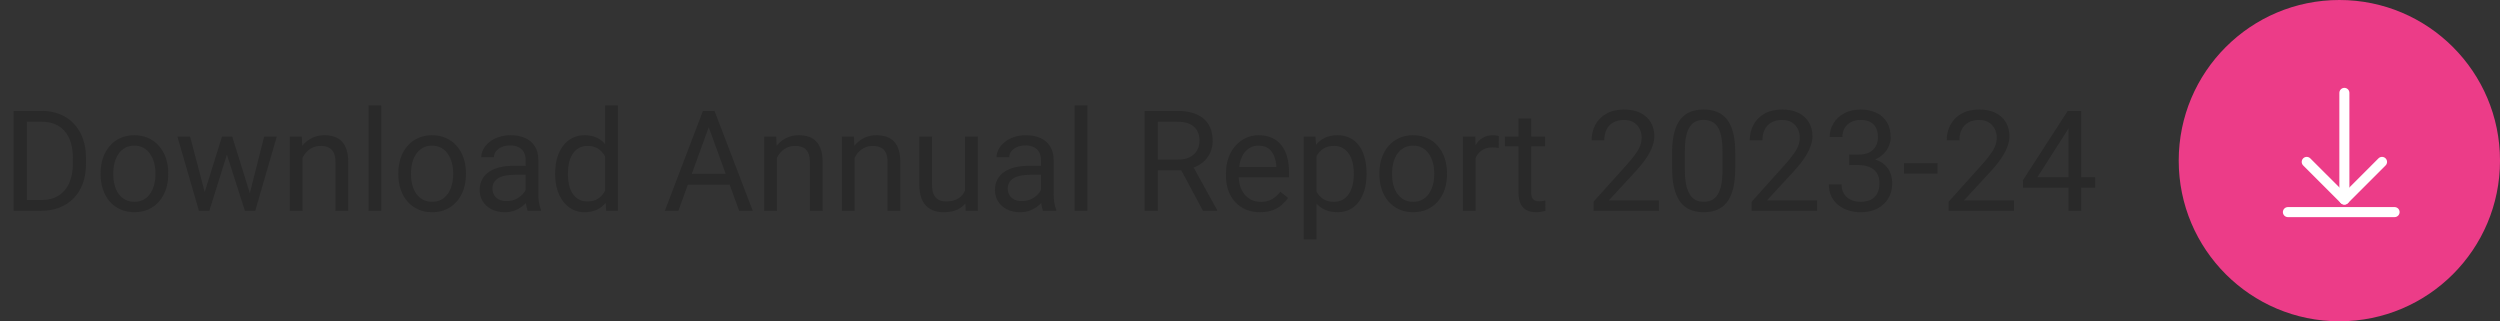 <svg width="249" height="32" viewBox="0 0 249 32" fill="none" xmlns="http://www.w3.org/2000/svg">
<rect x="0" y="0" width="249" height="32" fill="#333333" stroke="none"/>
<path d="M4.052 21H1.974L1.987 19.927H4.052C4.763 19.927 5.355 19.779 5.829 19.482C6.303 19.182 6.659 18.762 6.896 18.225C7.137 17.682 7.258 17.049 7.258 16.324V15.716C7.258 15.146 7.189 14.64 7.053 14.198C6.916 13.752 6.715 13.376 6.451 13.07C6.187 12.76 5.863 12.526 5.48 12.366C5.102 12.207 4.667 12.127 4.175 12.127H1.933V11.047H4.175C4.827 11.047 5.421 11.156 5.959 11.375C6.497 11.589 6.959 11.901 7.347 12.312C7.739 12.717 8.039 13.209 8.249 13.788C8.459 14.362 8.563 15.009 8.563 15.729V16.324C8.563 17.044 8.459 17.694 8.249 18.273C8.039 18.847 7.736 19.337 7.34 19.742C6.948 20.148 6.474 20.46 5.918 20.679C5.367 20.893 4.744 21 4.052 21ZM2.678 11.047V21H1.358V11.047H2.678ZM10.02 17.384V17.227C10.02 16.693 10.097 16.199 10.252 15.743C10.407 15.283 10.63 14.884 10.922 14.547C11.213 14.205 11.567 13.941 11.981 13.754C12.396 13.562 12.861 13.467 13.376 13.467C13.896 13.467 14.363 13.562 14.777 13.754C15.197 13.941 15.552 14.205 15.844 14.547C16.14 14.884 16.366 15.283 16.52 15.743C16.675 16.199 16.753 16.693 16.753 17.227V17.384C16.753 17.917 16.675 18.412 16.52 18.867C16.366 19.323 16.14 19.722 15.844 20.064C15.552 20.401 15.199 20.665 14.784 20.856C14.374 21.043 13.909 21.137 13.39 21.137C12.87 21.137 12.403 21.043 11.988 20.856C11.574 20.665 11.218 20.401 10.922 20.064C10.63 19.722 10.407 19.323 10.252 18.867C10.097 18.412 10.02 17.917 10.02 17.384ZM11.284 17.227V17.384C11.284 17.753 11.328 18.102 11.414 18.43C11.501 18.753 11.63 19.04 11.804 19.291C11.981 19.542 12.203 19.74 12.467 19.886C12.731 20.027 13.039 20.098 13.39 20.098C13.736 20.098 14.039 20.027 14.299 19.886C14.563 19.74 14.782 19.542 14.955 19.291C15.128 19.04 15.258 18.753 15.345 18.43C15.436 18.102 15.481 17.753 15.481 17.384V17.227C15.481 16.862 15.436 16.518 15.345 16.194C15.258 15.866 15.126 15.577 14.948 15.326C14.775 15.071 14.556 14.87 14.292 14.725C14.032 14.579 13.727 14.506 13.376 14.506C13.03 14.506 12.724 14.579 12.46 14.725C12.2 14.87 11.981 15.071 11.804 15.326C11.63 15.577 11.501 15.866 11.414 16.194C11.328 16.518 11.284 16.862 11.284 17.227ZM20.212 19.688L22.112 13.604H22.946L22.782 14.813L20.848 21H20.034L20.212 19.688ZM18.934 13.604L20.554 19.756L20.67 21H19.815L17.669 13.604H18.934ZM24.765 19.708L26.31 13.604H27.567L25.421 21H24.573L24.765 19.708ZM23.131 13.604L24.99 19.585L25.202 21H24.395L22.406 14.8L22.242 13.604H23.131ZM30.131 15.183V21H28.866V13.604H30.062L30.131 15.183ZM29.83 17.021L29.304 17.001C29.308 16.495 29.384 16.028 29.529 15.6C29.675 15.167 29.88 14.791 30.145 14.472C30.409 14.153 30.723 13.907 31.088 13.733C31.457 13.556 31.865 13.467 32.312 13.467C32.676 13.467 33.004 13.517 33.296 13.617C33.588 13.713 33.836 13.868 34.041 14.082C34.251 14.296 34.41 14.574 34.52 14.916C34.629 15.253 34.684 15.666 34.684 16.153V21H33.412V16.14C33.412 15.752 33.355 15.442 33.241 15.21C33.127 14.973 32.961 14.802 32.742 14.697C32.523 14.588 32.255 14.533 31.936 14.533C31.621 14.533 31.334 14.599 31.074 14.731C30.819 14.864 30.598 15.046 30.411 15.278C30.229 15.511 30.085 15.777 29.98 16.078C29.88 16.374 29.83 16.689 29.83 17.021ZM37.978 10.5V21H36.707V10.5H37.978ZM39.674 17.384V17.227C39.674 16.693 39.751 16.199 39.906 15.743C40.061 15.283 40.285 14.884 40.576 14.547C40.868 14.205 41.221 13.941 41.636 13.754C42.05 13.562 42.515 13.467 43.03 13.467C43.55 13.467 44.017 13.562 44.432 13.754C44.851 13.941 45.206 14.205 45.498 14.547C45.794 14.884 46.02 15.283 46.175 15.743C46.33 16.199 46.407 16.693 46.407 17.227V17.384C46.407 17.917 46.33 18.412 46.175 18.867C46.02 19.323 45.794 19.722 45.498 20.064C45.206 20.401 44.853 20.665 44.438 20.856C44.028 21.043 43.563 21.137 43.044 21.137C42.524 21.137 42.057 21.043 41.643 20.856C41.228 20.665 40.872 20.401 40.576 20.064C40.285 19.722 40.061 19.323 39.906 18.867C39.751 18.412 39.674 17.917 39.674 17.384ZM40.938 17.227V17.384C40.938 17.753 40.982 18.102 41.068 18.43C41.155 18.753 41.285 19.04 41.458 19.291C41.636 19.542 41.857 19.74 42.121 19.886C42.385 20.027 42.693 20.098 43.044 20.098C43.39 20.098 43.693 20.027 43.953 19.886C44.217 19.74 44.436 19.542 44.609 19.291C44.783 19.04 44.912 18.753 44.999 18.43C45.09 18.102 45.136 17.753 45.136 17.384V17.227C45.136 16.862 45.09 16.518 44.999 16.194C44.912 15.866 44.78 15.577 44.602 15.326C44.429 15.071 44.211 14.87 43.946 14.725C43.687 14.579 43.381 14.506 43.03 14.506C42.684 14.506 42.379 14.579 42.114 14.725C41.855 14.87 41.636 15.071 41.458 15.326C41.285 15.577 41.155 15.866 41.068 16.194C40.982 16.518 40.938 16.862 40.938 17.227ZM52.355 19.735V15.928C52.355 15.636 52.295 15.383 52.177 15.169C52.063 14.95 51.89 14.782 51.657 14.663C51.425 14.545 51.138 14.485 50.796 14.485C50.477 14.485 50.197 14.54 49.955 14.649C49.718 14.759 49.531 14.902 49.395 15.08C49.262 15.258 49.196 15.449 49.196 15.654H47.932C47.932 15.39 48 15.128 48.137 14.868C48.273 14.608 48.469 14.374 48.725 14.164C48.984 13.95 49.294 13.781 49.654 13.658C50.019 13.531 50.425 13.467 50.871 13.467C51.409 13.467 51.883 13.558 52.293 13.74C52.708 13.922 53.031 14.198 53.264 14.567C53.501 14.932 53.619 15.39 53.619 15.941V19.387C53.619 19.633 53.64 19.895 53.681 20.173C53.726 20.451 53.792 20.69 53.879 20.891V21H52.56C52.496 20.854 52.446 20.66 52.409 20.419C52.373 20.173 52.355 19.945 52.355 19.735ZM52.573 16.516L52.587 17.404H51.309C50.949 17.404 50.627 17.434 50.345 17.493C50.062 17.548 49.825 17.632 49.634 17.746C49.442 17.86 49.297 18.004 49.196 18.177C49.096 18.345 49.046 18.544 49.046 18.771C49.046 19.004 49.098 19.216 49.203 19.407C49.308 19.599 49.465 19.751 49.675 19.865C49.889 19.975 50.151 20.029 50.461 20.029C50.848 20.029 51.19 19.947 51.486 19.783C51.783 19.619 52.017 19.419 52.19 19.182C52.368 18.945 52.464 18.715 52.477 18.491L53.018 19.1C52.986 19.291 52.899 19.503 52.758 19.735C52.617 19.968 52.427 20.191 52.19 20.405C51.958 20.615 51.68 20.79 51.356 20.932C51.037 21.068 50.677 21.137 50.276 21.137C49.775 21.137 49.335 21.039 48.957 20.843C48.583 20.647 48.292 20.385 48.082 20.057C47.877 19.724 47.774 19.352 47.774 18.942C47.774 18.546 47.852 18.197 48.007 17.896C48.162 17.591 48.385 17.338 48.677 17.138C48.968 16.933 49.319 16.778 49.73 16.673C50.14 16.568 50.598 16.516 51.103 16.516H52.573ZM60.27 19.564V10.5H61.542V21H60.38L60.27 19.564ZM55.294 17.384V17.24C55.294 16.675 55.362 16.162 55.499 15.702C55.64 15.237 55.839 14.838 56.094 14.506C56.353 14.173 56.661 13.918 57.017 13.74C57.377 13.558 57.778 13.467 58.22 13.467C58.685 13.467 59.09 13.549 59.437 13.713C59.787 13.872 60.084 14.107 60.325 14.417C60.571 14.722 60.765 15.091 60.906 15.524C61.047 15.957 61.145 16.447 61.2 16.994V17.623C61.15 18.165 61.052 18.653 60.906 19.086C60.765 19.519 60.571 19.888 60.325 20.193C60.084 20.499 59.787 20.733 59.437 20.898C59.086 21.057 58.675 21.137 58.206 21.137C57.773 21.137 57.377 21.043 57.017 20.856C56.661 20.67 56.353 20.408 56.094 20.07C55.839 19.733 55.64 19.337 55.499 18.881C55.362 18.421 55.294 17.922 55.294 17.384ZM56.565 17.24V17.384C56.565 17.753 56.602 18.099 56.675 18.423C56.752 18.746 56.871 19.031 57.03 19.277C57.19 19.523 57.393 19.717 57.639 19.858C57.885 19.995 58.179 20.064 58.52 20.064C58.94 20.064 59.284 19.975 59.553 19.797C59.826 19.619 60.045 19.384 60.209 19.093C60.373 18.801 60.501 18.484 60.592 18.143V16.495C60.537 16.244 60.457 16.003 60.352 15.771C60.252 15.534 60.12 15.324 59.956 15.142C59.797 14.955 59.598 14.807 59.361 14.697C59.129 14.588 58.853 14.533 58.534 14.533C58.188 14.533 57.889 14.606 57.639 14.752C57.393 14.893 57.19 15.089 57.03 15.34C56.871 15.586 56.752 15.873 56.675 16.201C56.602 16.525 56.565 16.871 56.565 17.24ZM70.859 11.929L67.564 21H66.218L70.012 11.047H70.88L70.859 11.929ZM73.621 21L70.319 11.929L70.299 11.047H71.167L74.975 21H73.621ZM73.45 17.315V18.395H67.858V17.315H73.45ZM77.381 15.183V21H76.116V13.604H77.312L77.381 15.183ZM77.08 17.021L76.554 17.001C76.558 16.495 76.633 16.028 76.779 15.6C76.925 15.167 77.13 14.791 77.394 14.472C77.659 14.153 77.973 13.907 78.338 13.733C78.707 13.556 79.115 13.467 79.561 13.467C79.926 13.467 80.254 13.517 80.546 13.617C80.838 13.713 81.086 13.868 81.291 14.082C81.501 14.296 81.66 14.574 81.769 14.916C81.879 15.253 81.934 15.666 81.934 16.153V21H80.662V16.14C80.662 15.752 80.605 15.442 80.491 15.21C80.377 14.973 80.211 14.802 79.992 14.697C79.773 14.588 79.505 14.533 79.186 14.533C78.871 14.533 78.584 14.599 78.324 14.731C78.069 14.864 77.848 15.046 77.661 15.278C77.479 15.511 77.335 15.777 77.231 16.078C77.13 16.374 77.08 16.689 77.08 17.021ZM85.119 15.183V21H83.855V13.604H85.051L85.119 15.183ZM84.818 17.021L84.292 17.001C84.296 16.495 84.372 16.028 84.518 15.6C84.663 15.167 84.868 14.791 85.133 14.472C85.397 14.153 85.712 13.907 86.076 13.733C86.445 13.556 86.853 13.467 87.3 13.467C87.664 13.467 87.993 13.517 88.284 13.617C88.576 13.713 88.824 13.868 89.029 14.082C89.239 14.296 89.398 14.574 89.508 14.916C89.617 15.253 89.672 15.666 89.672 16.153V21H88.4V16.14C88.4 15.752 88.343 15.442 88.23 15.21C88.116 14.973 87.949 14.802 87.731 14.697C87.512 14.588 87.243 14.533 86.924 14.533C86.609 14.533 86.322 14.599 86.062 14.731C85.807 14.864 85.586 15.046 85.399 15.278C85.217 15.511 85.074 15.777 84.969 16.078C84.868 16.374 84.818 16.689 84.818 17.021ZM96.118 19.291V13.604H97.39V21H96.18L96.118 19.291ZM96.357 17.732L96.884 17.719C96.884 18.211 96.831 18.667 96.727 19.086C96.626 19.501 96.462 19.861 96.234 20.166C96.007 20.471 95.708 20.711 95.339 20.884C94.97 21.052 94.521 21.137 93.992 21.137C93.632 21.137 93.302 21.084 93.001 20.98C92.705 20.875 92.45 20.713 92.235 20.494C92.021 20.275 91.855 19.991 91.736 19.64C91.622 19.289 91.565 18.867 91.565 18.375V13.604H92.83V18.389C92.83 18.721 92.867 18.997 92.939 19.216C93.017 19.43 93.12 19.601 93.247 19.729C93.379 19.852 93.525 19.938 93.685 19.988C93.849 20.038 94.017 20.064 94.19 20.064C94.728 20.064 95.154 19.961 95.469 19.756C95.783 19.546 96.009 19.266 96.145 18.915C96.287 18.56 96.357 18.165 96.357 17.732ZM103.679 19.735V15.928C103.679 15.636 103.619 15.383 103.501 15.169C103.387 14.95 103.214 14.782 102.981 14.663C102.749 14.545 102.462 14.485 102.12 14.485C101.801 14.485 101.521 14.54 101.279 14.649C101.042 14.759 100.855 14.902 100.719 15.08C100.587 15.258 100.521 15.449 100.521 15.654H99.256C99.256 15.39 99.324 15.128 99.461 14.868C99.598 14.608 99.794 14.374 100.049 14.164C100.309 13.95 100.618 13.781 100.979 13.658C101.343 13.531 101.749 13.467 102.195 13.467C102.733 13.467 103.207 13.558 103.617 13.74C104.032 13.922 104.355 14.198 104.588 14.567C104.825 14.932 104.943 15.39 104.943 15.941V19.387C104.943 19.633 104.964 19.895 105.005 20.173C105.05 20.451 105.117 20.69 105.203 20.891V21H103.884C103.82 20.854 103.77 20.66 103.733 20.419C103.697 20.173 103.679 19.945 103.679 19.735ZM103.897 16.516L103.911 17.404H102.633C102.273 17.404 101.951 17.434 101.669 17.493C101.386 17.548 101.149 17.632 100.958 17.746C100.767 17.86 100.621 18.004 100.521 18.177C100.42 18.345 100.37 18.544 100.37 18.771C100.37 19.004 100.423 19.216 100.527 19.407C100.632 19.599 100.789 19.751 100.999 19.865C101.213 19.975 101.475 20.029 101.785 20.029C102.173 20.029 102.514 19.947 102.811 19.783C103.107 19.619 103.341 19.419 103.515 19.182C103.692 18.945 103.788 18.715 103.802 18.491L104.342 19.1C104.31 19.291 104.223 19.503 104.082 19.735C103.941 19.968 103.752 20.191 103.515 20.405C103.282 20.615 103.004 20.79 102.681 20.932C102.362 21.068 102.002 21.137 101.601 21.137C101.099 21.137 100.66 21.039 100.281 20.843C99.908 20.647 99.616 20.385 99.406 20.057C99.201 19.724 99.099 19.352 99.099 18.942C99.099 18.546 99.176 18.197 99.331 17.896C99.486 17.591 99.709 17.338 100.001 17.138C100.293 16.933 100.644 16.778 101.054 16.673C101.464 16.568 101.922 16.516 102.428 16.516H103.897ZM108.307 10.5V21H107.035V10.5H108.307ZM114.001 11.047H117.296C118.043 11.047 118.674 11.161 119.189 11.389C119.709 11.617 120.103 11.954 120.372 12.4C120.646 12.842 120.782 13.387 120.782 14.034C120.782 14.49 120.689 14.907 120.502 15.285C120.32 15.659 120.055 15.978 119.709 16.242C119.367 16.502 118.957 16.696 118.479 16.823L118.109 16.967H115.013L114.999 15.894H117.337C117.811 15.894 118.205 15.812 118.52 15.648C118.834 15.479 119.071 15.253 119.23 14.971C119.39 14.688 119.47 14.376 119.47 14.034C119.47 13.651 119.395 13.316 119.244 13.029C119.094 12.742 118.857 12.521 118.533 12.366C118.214 12.207 117.802 12.127 117.296 12.127H115.32V21H114.001V11.047ZM119.818 21L117.398 16.488L118.772 16.481L121.227 20.918V21H119.818ZM125.506 21.137C124.991 21.137 124.524 21.05 124.104 20.877C123.69 20.699 123.332 20.451 123.031 20.132C122.735 19.813 122.507 19.435 122.348 18.997C122.188 18.56 122.108 18.081 122.108 17.561V17.274C122.108 16.673 122.197 16.137 122.375 15.668C122.553 15.194 122.794 14.793 123.1 14.465C123.405 14.137 123.751 13.888 124.139 13.72C124.526 13.551 124.927 13.467 125.342 13.467C125.87 13.467 126.326 13.558 126.709 13.74C127.096 13.922 127.413 14.178 127.659 14.506C127.905 14.829 128.088 15.212 128.206 15.654C128.325 16.092 128.384 16.57 128.384 17.09V17.657H122.86V16.625H127.119V16.529C127.101 16.201 127.033 15.882 126.914 15.572C126.8 15.262 126.618 15.007 126.367 14.807C126.117 14.606 125.775 14.506 125.342 14.506C125.055 14.506 124.79 14.567 124.549 14.69C124.307 14.809 124.1 14.987 123.927 15.224C123.754 15.461 123.619 15.75 123.523 16.092C123.428 16.434 123.38 16.828 123.38 17.274V17.561C123.38 17.912 123.428 18.243 123.523 18.553C123.624 18.858 123.767 19.127 123.954 19.359C124.146 19.592 124.376 19.774 124.645 19.906C124.918 20.038 125.228 20.105 125.574 20.105C126.021 20.105 126.399 20.013 126.709 19.831C127.019 19.649 127.29 19.405 127.522 19.1L128.288 19.708C128.129 19.95 127.926 20.18 127.68 20.398C127.434 20.617 127.131 20.795 126.771 20.932C126.415 21.068 125.993 21.137 125.506 21.137ZM131.125 15.025V23.844H129.854V13.604H131.016L131.125 15.025ZM136.108 17.24V17.384C136.108 17.922 136.045 18.421 135.917 18.881C135.789 19.337 135.603 19.733 135.356 20.07C135.115 20.408 134.816 20.67 134.461 20.856C134.105 21.043 133.698 21.137 133.237 21.137C132.768 21.137 132.353 21.059 131.993 20.904C131.633 20.749 131.328 20.524 131.077 20.227C130.826 19.931 130.626 19.576 130.476 19.161C130.33 18.746 130.229 18.279 130.175 17.76V16.994C130.229 16.447 130.332 15.957 130.482 15.524C130.633 15.091 130.831 14.722 131.077 14.417C131.328 14.107 131.631 13.872 131.986 13.713C132.342 13.549 132.752 13.467 133.217 13.467C133.682 13.467 134.094 13.558 134.454 13.74C134.814 13.918 135.117 14.173 135.363 14.506C135.609 14.838 135.794 15.237 135.917 15.702C136.045 16.162 136.108 16.675 136.108 17.24ZM134.837 17.384V17.24C134.837 16.871 134.798 16.525 134.721 16.201C134.643 15.873 134.522 15.586 134.358 15.34C134.199 15.089 133.994 14.893 133.743 14.752C133.493 14.606 133.194 14.533 132.848 14.533C132.529 14.533 132.251 14.588 132.014 14.697C131.781 14.807 131.583 14.955 131.419 15.142C131.255 15.324 131.12 15.534 131.016 15.771C130.915 16.003 130.84 16.244 130.79 16.495V18.266C130.881 18.585 131.009 18.885 131.173 19.168C131.337 19.446 131.556 19.672 131.829 19.845C132.103 20.013 132.447 20.098 132.861 20.098C133.203 20.098 133.497 20.027 133.743 19.886C133.994 19.74 134.199 19.542 134.358 19.291C134.522 19.04 134.643 18.753 134.721 18.43C134.798 18.102 134.837 17.753 134.837 17.384ZM137.387 17.384V17.227C137.387 16.693 137.464 16.199 137.619 15.743C137.774 15.283 137.997 14.884 138.289 14.547C138.581 14.205 138.934 13.941 139.349 13.754C139.763 13.562 140.228 13.467 140.743 13.467C141.263 13.467 141.73 13.562 142.145 13.754C142.564 13.941 142.919 14.205 143.211 14.547C143.507 14.884 143.733 15.283 143.888 15.743C144.043 16.199 144.12 16.693 144.12 17.227V17.384C144.12 17.917 144.043 18.412 143.888 18.867C143.733 19.323 143.507 19.722 143.211 20.064C142.919 20.401 142.566 20.665 142.151 20.856C141.741 21.043 141.276 21.137 140.757 21.137C140.237 21.137 139.77 21.043 139.355 20.856C138.941 20.665 138.585 20.401 138.289 20.064C137.997 19.722 137.774 19.323 137.619 18.867C137.464 18.412 137.387 17.917 137.387 17.384ZM138.651 17.227V17.384C138.651 17.753 138.695 18.102 138.781 18.43C138.868 18.753 138.998 19.04 139.171 19.291C139.349 19.542 139.57 19.74 139.834 19.886C140.098 20.027 140.406 20.098 140.757 20.098C141.103 20.098 141.406 20.027 141.666 19.886C141.93 19.74 142.149 19.542 142.322 19.291C142.495 19.04 142.625 18.753 142.712 18.43C142.803 18.102 142.849 17.753 142.849 17.384V17.227C142.849 16.862 142.803 16.518 142.712 16.194C142.625 15.866 142.493 15.577 142.315 15.326C142.142 15.071 141.924 14.87 141.659 14.725C141.399 14.579 141.094 14.506 140.743 14.506C140.397 14.506 140.091 14.579 139.827 14.725C139.567 14.87 139.349 15.071 139.171 15.326C138.998 15.577 138.868 15.866 138.781 16.194C138.695 16.518 138.651 16.862 138.651 17.227ZM146.971 14.766V21H145.706V13.604H146.937L146.971 14.766ZM149.281 13.562L149.274 14.738C149.17 14.716 149.069 14.702 148.974 14.697C148.882 14.688 148.778 14.684 148.659 14.684C148.368 14.684 148.11 14.729 147.887 14.82C147.663 14.912 147.474 15.039 147.319 15.203C147.164 15.367 147.041 15.563 146.95 15.791C146.864 16.014 146.807 16.26 146.779 16.529L146.424 16.734C146.424 16.288 146.467 15.868 146.554 15.477C146.645 15.085 146.784 14.738 146.971 14.438C147.158 14.132 147.395 13.895 147.682 13.727C147.973 13.553 148.32 13.467 148.721 13.467C148.812 13.467 148.917 13.478 149.035 13.501C149.154 13.519 149.236 13.54 149.281 13.562ZM153.889 13.604V14.574H149.89V13.604H153.889ZM151.243 11.806H152.508V19.168C152.508 19.419 152.547 19.608 152.624 19.735C152.701 19.863 152.802 19.947 152.925 19.988C153.048 20.029 153.18 20.05 153.321 20.05C153.426 20.05 153.535 20.041 153.649 20.023C153.768 20 153.857 19.981 153.916 19.968L153.923 21C153.823 21.032 153.69 21.061 153.526 21.089C153.367 21.121 153.173 21.137 152.945 21.137C152.635 21.137 152.351 21.075 152.091 20.952C151.831 20.829 151.624 20.624 151.469 20.337C151.318 20.045 151.243 19.653 151.243 19.161V11.806ZM165.229 19.961V21H158.715V20.091L161.976 16.461C162.377 16.014 162.687 15.636 162.905 15.326C163.129 15.012 163.284 14.731 163.37 14.485C163.461 14.235 163.507 13.979 163.507 13.72C163.507 13.392 163.438 13.095 163.302 12.831C163.17 12.562 162.974 12.348 162.714 12.188C162.454 12.029 162.14 11.949 161.771 11.949C161.328 11.949 160.959 12.036 160.663 12.209C160.371 12.378 160.153 12.615 160.007 12.92C159.861 13.225 159.788 13.576 159.788 13.973H158.523C158.523 13.412 158.646 12.899 158.893 12.435C159.139 11.97 159.503 11.601 159.986 11.327C160.469 11.049 161.064 10.91 161.771 10.91C162.399 10.91 162.937 11.022 163.384 11.245C163.83 11.464 164.172 11.774 164.409 12.175C164.651 12.571 164.771 13.036 164.771 13.569C164.771 13.861 164.721 14.157 164.621 14.458C164.525 14.754 164.391 15.05 164.218 15.347C164.049 15.643 163.851 15.935 163.623 16.222C163.4 16.509 163.16 16.791 162.905 17.069L160.239 19.961H165.229ZM172.831 15.23V16.748C172.831 17.564 172.758 18.252 172.612 18.812C172.466 19.373 172.257 19.824 171.983 20.166C171.71 20.508 171.38 20.756 170.992 20.911C170.609 21.061 170.176 21.137 169.693 21.137C169.311 21.137 168.957 21.089 168.634 20.993C168.31 20.898 168.019 20.745 167.759 20.535C167.504 20.321 167.285 20.043 167.103 19.701C166.92 19.359 166.781 18.945 166.686 18.457C166.59 17.969 166.542 17.4 166.542 16.748V15.23C166.542 14.415 166.615 13.731 166.761 13.18C166.911 12.628 167.123 12.186 167.396 11.854C167.67 11.516 167.998 11.275 168.381 11.129C168.768 10.983 169.201 10.91 169.68 10.91C170.067 10.91 170.423 10.958 170.746 11.054C171.074 11.145 171.366 11.293 171.621 11.498C171.876 11.699 172.093 11.967 172.271 12.305C172.453 12.637 172.592 13.045 172.688 13.528C172.783 14.011 172.831 14.579 172.831 15.23ZM171.56 16.953V15.019C171.56 14.572 171.532 14.18 171.478 13.843C171.427 13.501 171.352 13.209 171.252 12.968C171.152 12.726 171.024 12.53 170.869 12.38C170.719 12.229 170.543 12.12 170.343 12.052C170.147 11.979 169.926 11.942 169.68 11.942C169.379 11.942 169.112 11.999 168.88 12.113C168.647 12.223 168.451 12.398 168.292 12.64C168.137 12.881 168.019 13.198 167.937 13.59C167.854 13.982 167.813 14.458 167.813 15.019V16.953C167.813 17.4 167.839 17.794 167.889 18.136C167.943 18.477 168.023 18.774 168.128 19.024C168.233 19.27 168.36 19.473 168.511 19.633C168.661 19.792 168.834 19.911 169.03 19.988C169.231 20.061 169.452 20.098 169.693 20.098C170.003 20.098 170.274 20.038 170.507 19.92C170.739 19.801 170.933 19.617 171.088 19.366C171.247 19.111 171.366 18.785 171.443 18.389C171.521 17.988 171.56 17.509 171.56 16.953ZM180.979 19.961V21H174.465V20.091L177.726 16.461C178.127 16.014 178.437 15.636 178.655 15.326C178.879 15.012 179.034 14.731 179.12 14.485C179.211 14.235 179.257 13.979 179.257 13.72C179.257 13.392 179.188 13.095 179.052 12.831C178.92 12.562 178.724 12.348 178.464 12.188C178.204 12.029 177.89 11.949 177.521 11.949C177.078 11.949 176.709 12.036 176.413 12.209C176.121 12.378 175.903 12.615 175.757 12.92C175.611 13.225 175.538 13.576 175.538 13.973H174.273C174.273 13.412 174.396 12.899 174.643 12.435C174.889 11.97 175.253 11.601 175.736 11.327C176.219 11.049 176.814 10.91 177.521 10.91C178.149 10.91 178.687 11.022 179.134 11.245C179.58 11.464 179.922 11.774 180.159 12.175C180.401 12.571 180.521 13.036 180.521 13.569C180.521 13.861 180.471 14.157 180.371 14.458C180.275 14.754 180.141 15.05 179.968 15.347C179.799 15.643 179.601 15.935 179.373 16.222C179.15 16.509 178.91 16.791 178.655 17.069L175.989 19.961H180.979ZM184.179 15.401H185.081C185.523 15.401 185.888 15.329 186.175 15.183C186.466 15.032 186.683 14.829 186.824 14.574C186.97 14.315 187.043 14.023 187.043 13.699C187.043 13.316 186.979 12.995 186.852 12.735C186.724 12.476 186.533 12.28 186.277 12.148C186.022 12.015 185.699 11.949 185.307 11.949C184.951 11.949 184.637 12.02 184.363 12.161C184.094 12.298 183.882 12.494 183.728 12.749C183.577 13.004 183.502 13.305 183.502 13.651H182.237C182.237 13.146 182.365 12.685 182.62 12.271C182.875 11.856 183.233 11.525 183.693 11.279C184.158 11.033 184.696 10.91 185.307 10.91C185.908 10.91 186.435 11.017 186.886 11.231C187.337 11.441 187.688 11.755 187.938 12.175C188.189 12.589 188.314 13.107 188.314 13.727C188.314 13.977 188.255 14.246 188.137 14.533C188.023 14.816 187.843 15.08 187.597 15.326C187.355 15.572 187.041 15.775 186.653 15.935C186.266 16.09 185.801 16.167 185.259 16.167H184.179V15.401ZM184.179 16.44V15.682H185.259C185.892 15.682 186.416 15.757 186.831 15.907C187.246 16.058 187.572 16.258 187.809 16.509C188.05 16.759 188.219 17.035 188.314 17.336C188.415 17.632 188.465 17.928 188.465 18.225C188.465 18.689 188.385 19.102 188.226 19.462C188.071 19.822 187.85 20.127 187.562 20.378C187.28 20.629 186.947 20.818 186.564 20.945C186.182 21.073 185.765 21.137 185.313 21.137C184.881 21.137 184.473 21.075 184.09 20.952C183.712 20.829 183.377 20.651 183.085 20.419C182.793 20.182 182.565 19.893 182.401 19.551C182.237 19.204 182.155 18.81 182.155 18.368H183.42C183.42 18.715 183.495 19.018 183.646 19.277C183.8 19.537 184.019 19.74 184.302 19.886C184.589 20.027 184.926 20.098 185.313 20.098C185.701 20.098 186.034 20.032 186.312 19.899C186.594 19.763 186.811 19.558 186.961 19.284C187.116 19.011 187.193 18.667 187.193 18.252C187.193 17.837 187.107 17.498 186.934 17.233C186.76 16.965 186.514 16.766 186.195 16.639C185.881 16.506 185.509 16.44 185.081 16.44H184.179ZM192.977 16.249V17.288H189.641V16.249H192.977ZM200.599 19.961V21H194.084V20.091L197.345 16.461C197.746 16.014 198.056 15.636 198.274 15.326C198.498 15.012 198.653 14.731 198.739 14.485C198.83 14.235 198.876 13.979 198.876 13.72C198.876 13.392 198.808 13.095 198.671 12.831C198.539 12.562 198.343 12.348 198.083 12.188C197.823 12.029 197.509 11.949 197.14 11.949C196.698 11.949 196.328 12.036 196.032 12.209C195.741 12.378 195.522 12.615 195.376 12.92C195.23 13.225 195.157 13.576 195.157 13.973H193.893C193.893 13.412 194.016 12.899 194.262 12.435C194.508 11.97 194.872 11.601 195.355 11.327C195.839 11.049 196.433 10.91 197.14 10.91C197.769 10.91 198.306 11.022 198.753 11.245C199.2 11.464 199.541 11.774 199.778 12.175C200.02 12.571 200.141 13.036 200.141 13.569C200.141 13.861 200.09 14.157 199.99 14.458C199.895 14.754 199.76 15.05 199.587 15.347C199.418 15.643 199.22 15.935 198.992 16.222C198.769 16.509 198.53 16.791 198.274 17.069L195.608 19.961H200.599ZM208.679 17.65V18.689H201.487V17.944L205.944 11.047H206.977L205.869 13.043L202.923 17.65H208.679ZM207.291 11.047V21H206.026V11.047H207.291Z" fill="#292929"/>
<circle cx="233" cy="16" r="16" fill="#EC3C88"/>
<path d="M233.5 9.25L233.5 19.875" stroke="white" stroke-linecap="round" stroke-linejoin="round"/>
<path d="M227.875 21.125H238.5" stroke="white" stroke-linecap="round" stroke-linejoin="round"/>
<path d="M237.25 16.125L233.5 19.875L229.75 16.125" stroke="white" stroke-linecap="round" stroke-linejoin="round"/>
</svg>

